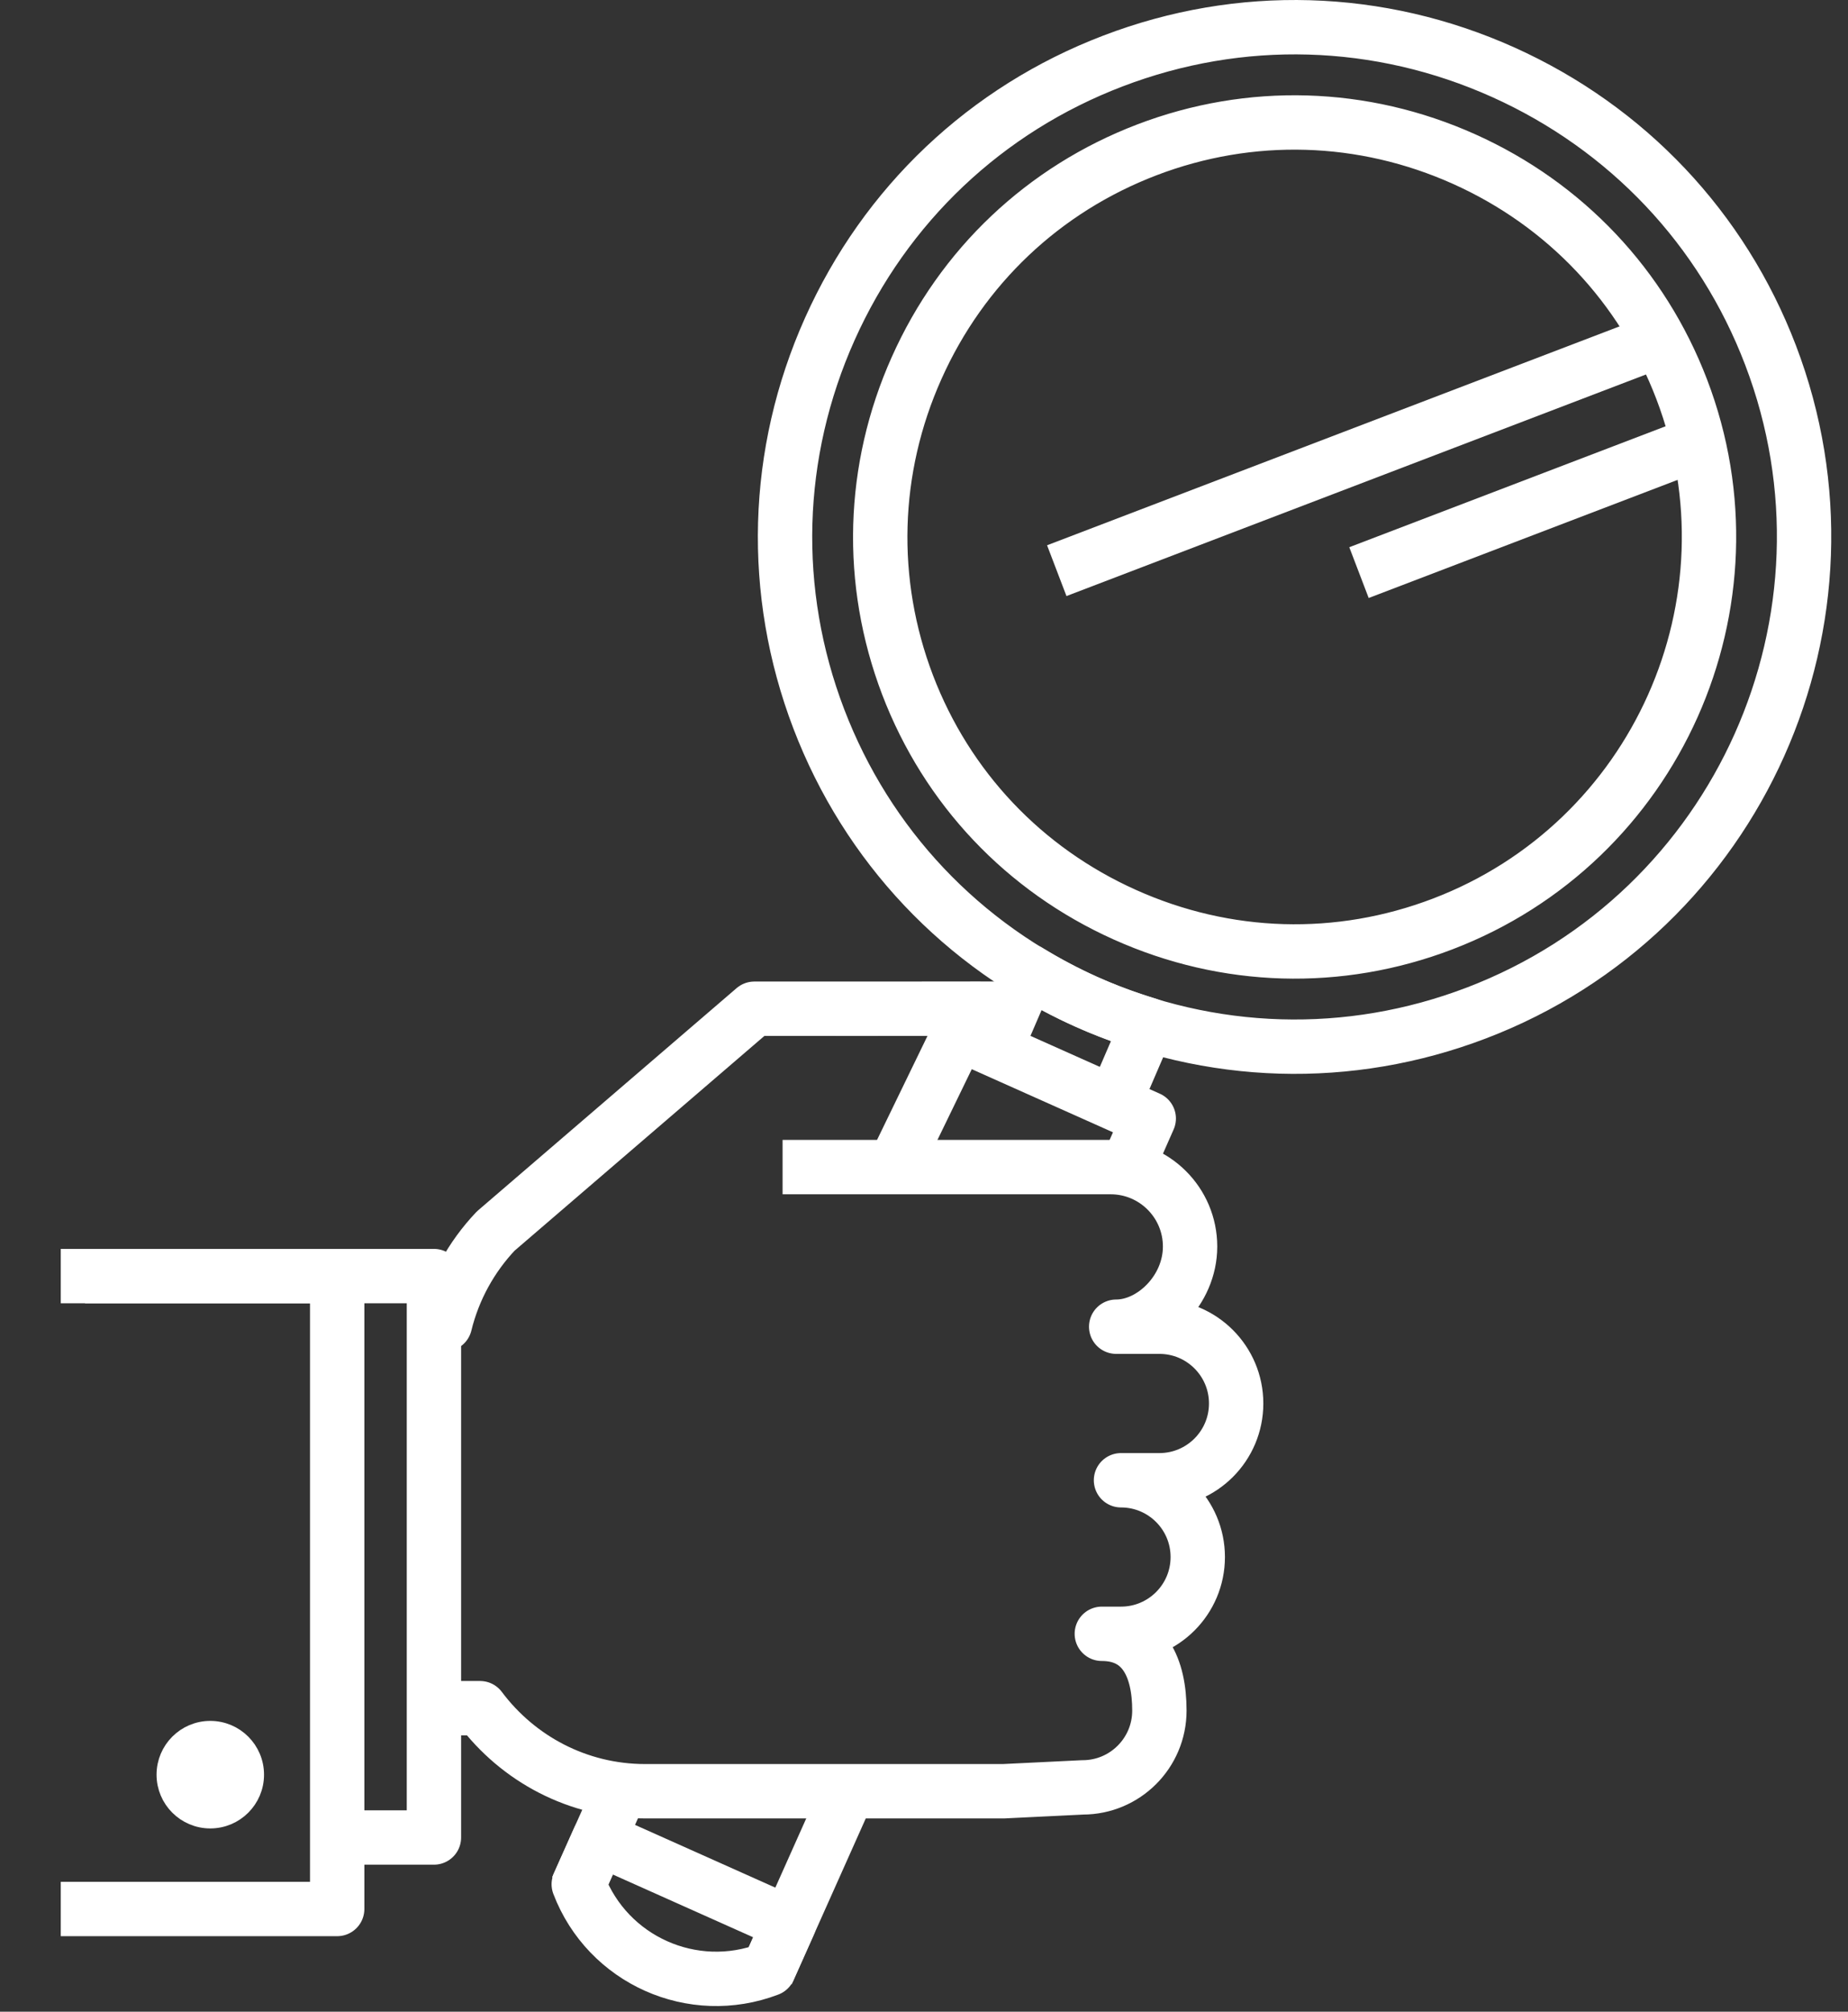 <?xml version="1.0" encoding="UTF-8" standalone="no"?>
<!DOCTYPE svg PUBLIC "-//W3C//DTD SVG 1.1//EN" "http://www.w3.org/Graphics/SVG/1.1/DTD/svg11.dtd">
<svg width="100%" height="100%" viewBox="0 0 102 111" version="1.1" xmlns="http://www.w3.org/2000/svg" xmlns:xlink="http://www.w3.org/1999/xlink" xml:space="preserve" xmlns:serif="http://www.serif.com/" style="fill-rule:evenodd;clip-rule:evenodd;stroke-linejoin:round;stroke-miterlimit:2;">
    <rect x="0" y="0" width="102" height="111" fill="#333333" stroke="none"/>
    <path d="M62.08,50.469C67.684,52.988 73.906,53.167 79.621,50.985C91.404,46.491 97.324,33.25 92.819,21.472C90.646,15.791 86.39,11.284 80.824,8.784C75.231,6.271 69.007,6.09 63.304,8.268C57.601,10.446 53.091,14.712 50.594,20.302C48.096,25.879 47.923,32.097 50.093,37.792C52.262,43.471 56.516,47.972 62.08,50.469ZM45.8,18.157C48.873,11.295 54.423,6.04 61.429,3.366C68.45,0.68 76.107,0.9 82.979,3.99C89.818,7.069 95.059,12.615 97.725,19.597C103.254,34.077 95.976,50.366 81.493,55.892C74.465,58.577 66.806,58.349 59.931,55.263C53.09,52.187 47.86,46.644 45.192,39.664C42.516,32.657 42.729,25.017 45.8,18.157Z" style="fill:none;stroke:white;stroke-width:3px;"/>
    <path d="M54.769,58.256C55.435,56.704 56.105,55.15 56.779,53.594C57.787,54.208 58.834,54.771 59.931,55.263C61.049,55.764 62.189,56.183 63.344,56.534C62.672,58.092 62.001,59.648 61.327,61.217" style="fill:none;stroke:white;stroke-width:3px;"/>
    <path d="M42.328,108.875L46.482,99.577" style="fill:none;stroke:white;stroke-width:3px;"/>
    <path d="M34.131,99.074L31.845,104.189" style="fill:none;stroke:white;stroke-width:3px;"/>
    <path d="M62.002,64.898L63.405,61.717L52.921,57.033L49.752,63.564" style="fill:none;stroke:white;stroke-width:3px;stroke-linejoin:miter;"/>
    <path d="M31.944,103.968C33.543,108.154 38.237,110.252 42.428,108.652C42.803,107.813 43.176,106.975 43.551,106.136C40.055,104.574 36.562,103.013 33.069,101.45C32.693,102.288 32.319,103.127 31.944,103.968Z" style="fill:none;stroke:white;stroke-width:3px;"/>
    <path d="M93.793,24.415L75.009,31.595" style="fill:none;stroke:white;stroke-width:3px;stroke-linejoin:miter;"/>
    <path d="M91.412,18.842L58.328,31.488" style="fill:none;stroke:white;stroke-width:3px;stroke-linejoin:miter;"/>
    <path d="M45.391,55.659C45.391,55.67 55.39,55.643 55.386,55.659L41.635,55.659L27.361,67.927C26.017,69.346 25.038,71.107 24.559,73.064L23.85,73.064" style="fill:none;stroke:white;stroke-width:3px;stroke-linejoin:miter;"/>
    <path d="M24.851,94.253L26.497,94.253C28.578,97.033 31.881,98.836 35.613,98.836L55.387,98.836L59.756,98.623C62.095,98.623 63.992,96.726 63.992,94.387C63.992,92.046 63.153,90.149 60.815,90.149L61.873,90.149C64.213,90.149 66.11,88.252 66.11,85.913C66.11,83.574 64.213,81.677 61.873,81.677L63.992,81.677C66.331,81.677 68.229,79.78 68.229,77.44C68.229,75.1 66.331,73.204 63.992,73.204L61.607,73.204C63.607,73.204 65.686,71.2 65.686,68.781C65.686,66.358 63.718,64.398 61.303,64.398L43.194,64.398" style="fill:none;stroke:white;stroke-width:3px;"/>
    <path d="M4.695,70.411L23.951,70.411L23.951,101.388L18.543,101.388" style="fill:none;stroke:white;stroke-width:3px;stroke-linejoin:miter;"/>
    <path d="M11.606,95.455C10.245,95.455 9.141,96.56 9.141,97.923C9.141,99.283 10.245,100.388 11.606,100.388C12.969,100.388 14.073,99.283 14.073,97.923C14.073,96.56 12.969,95.455 11.606,95.455Z" style="fill:white;fill-rule:nonzero;stroke:white;stroke-width:1px;"/>
    <path d="M3.354,70.411L18.611,70.411L18.611,105.333L3.354,105.333" style="fill:none;stroke:white;stroke-width:3px;stroke-linejoin:miter;"/>
</svg>
